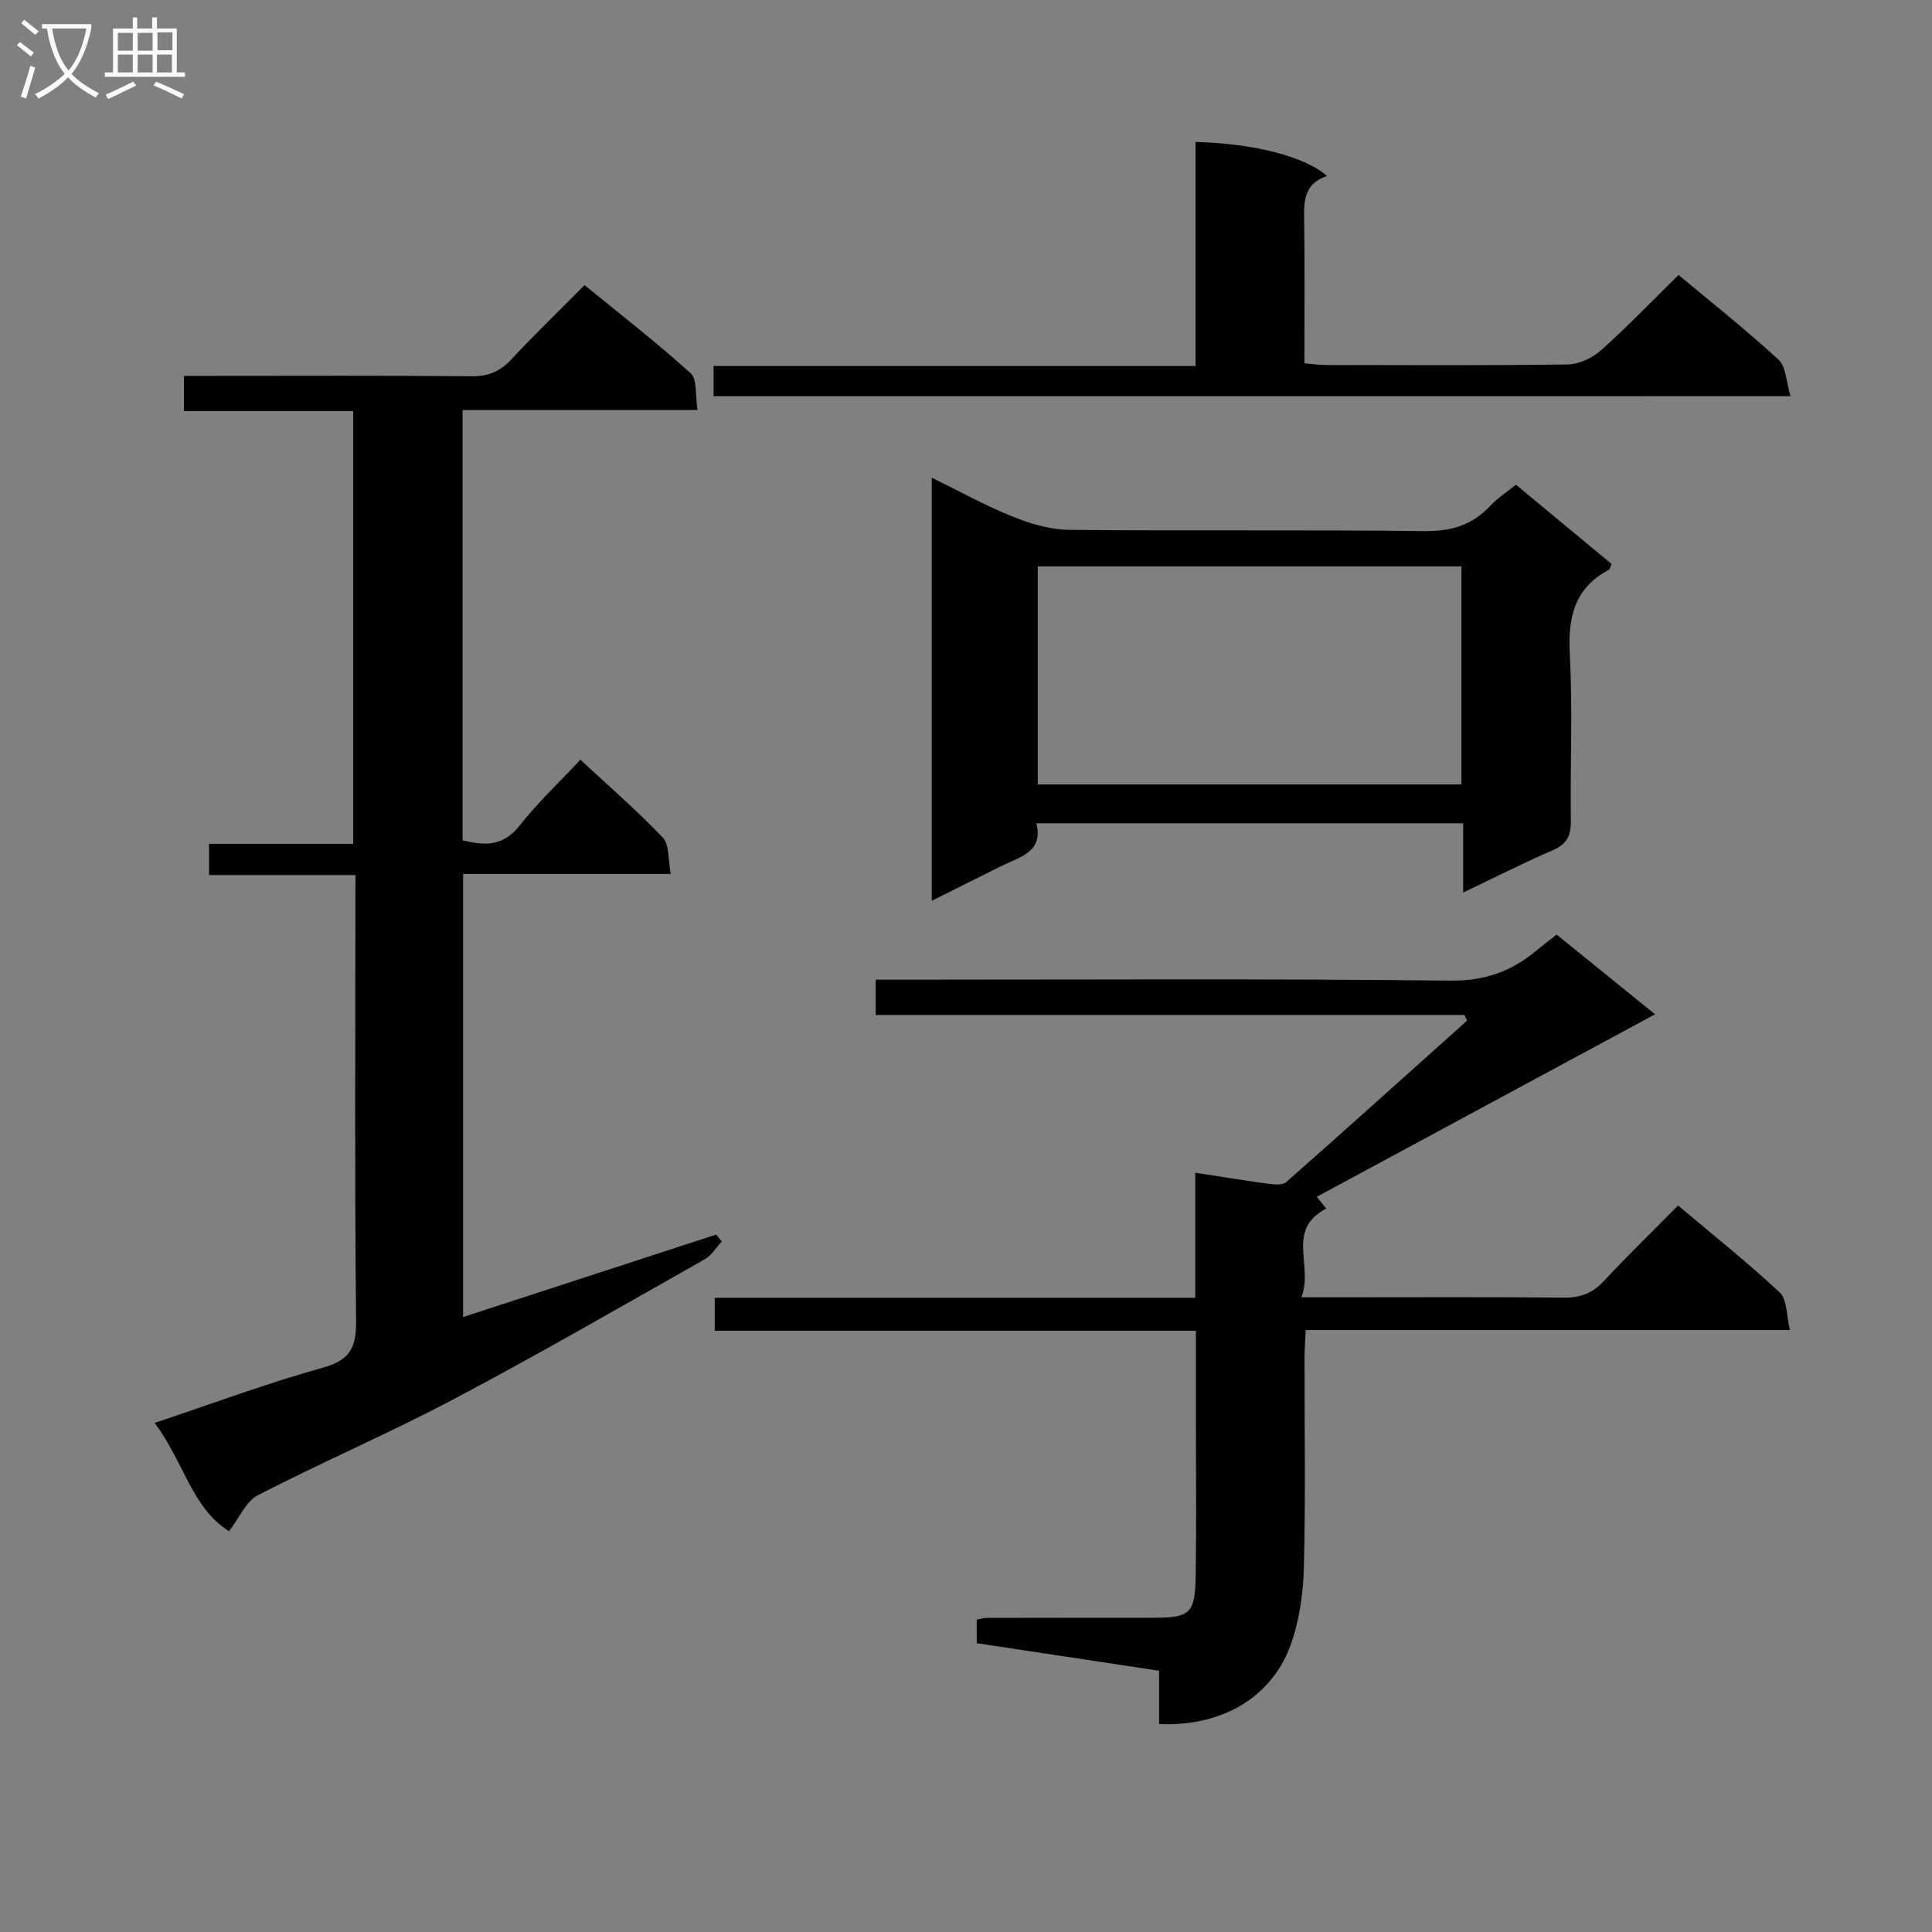 <svg enable-background="new 0 0 400 400" viewBox="0 0 400 400" xmlns="http://www.w3.org/2000/svg"><rect x="0" y="0" width="400" height="400" fill="#808080" stroke="none"/><g fill="#010104"><path d="m73.59 181.17c-5.62 0-10.58 0-15.54 0-4.81 0-9.62 0-14.77 0 0-2.22 0-4.09 0-6.46h29.85c0-30.01 0-59.53 0-89.6-11.66 0-23.22 0-35.04 0 0-2.6 0-4.66 0-7.29h5.57c17.99 0 35.99-.09 53.98.08 3.47.03 5.91-.99 8.25-3.51 4.75-5.11 9.78-9.96 15.14-15.36 7.52 6.16 14.99 11.93 21.96 18.25 1.4 1.27.93 4.61 1.43 7.61-16.49 0-32.4 0-48.65 0v89.07c4.49 1.16 8.39 1.32 11.82-3.04 3.67-4.67 8.05-8.79 12.57-13.63 5.84 5.43 11.73 10.51 17.06 16.12 1.4 1.47 1.07 4.58 1.66 7.53-14.69 0-28.61 0-43 0v91.74c17.57-5.73 34.98-11.4 52.38-17.07.4.47.79.94 1.19 1.4-1.16 1.25-2.11 2.9-3.53 3.7-17.2 9.73-34.32 19.63-51.79 28.87-13.36 7.07-27.29 13.06-40.74 19.98-2.45 1.26-3.8 4.65-5.97 7.46-7.72-4.81-9.48-14.65-15.42-22.42 12.03-4.01 23.3-8.22 34.85-11.44 5.64-1.57 6.93-4.16 6.87-9.68-.3-28.65-.14-57.31-.14-85.97.01-1.94.01-3.89.01-6.34z"/><path d="m239.98 356.95c0-3.82 0-7.28 0-11.04-12.76-1.93-25.19-3.81-37.76-5.71 0-1.82 0-3.26 0-4.87.7-.13 1.34-.35 1.97-.36 11.5-.03 23-.02 34.5-.03 7.8-.01 8.76-.83 8.87-8.97.15-10.83.04-21.66.04-32.5 0-5.79 0-11.58 0-17.95-33.46 0-66.36 0-99.62 0 0-2.47 0-4.35 0-6.82h99.48c0-8.79 0-17.03 0-25.9 5.56.85 10.39 1.65 15.25 2.3 1.18.16 2.85.29 3.6-.37 12.54-11.07 24.98-22.26 37.44-33.43-.19-.39-.38-.77-.56-1.16-40.54 0-81.08 0-121.89 0 0-2.59 0-4.65 0-7.31h5.96c37.66 0 75.33-.23 112.98.2 7.15.08 12.68-1.89 17.85-6.22 1.26-1.05 2.57-2.03 4.2-3.31 6.64 5.38 13.19 10.68 20.37 16.5-23.63 12.75-46.79 25.24-70.05 37.79.46.56 1.15 1.4 1.99 2.42-8.5 4.41-2.58 11.86-5.17 18.38h6.44c16 0 32-.09 47.99.07 3.47.04 5.94-.99 8.28-3.51 4.87-5.24 10.01-10.22 15.29-15.56 7.25 6.11 14.4 11.8 21.06 18.02 1.52 1.42 1.33 4.66 2.1 7.75-33.98 0-66.9 0-100.26 0-.1 2.25-.24 4.01-.24 5.77-.02 14.5.23 29-.14 43.49-.14 5.39-.94 11.03-2.78 16.06-3.98 10.87-14.35 16.83-27.19 16.27z"/><path d="m302.93 184.79c0-5.13 0-9.54 0-14.34-29.52 0-58.58 0-88.37 0 1.54 6-3.47 6.97-7.38 8.92-4.57 2.28-9.14 4.56-14.27 7.13 0-29.52 0-58.25 0-87.61 5.72 2.8 11.04 5.77 16.65 8.03 3.72 1.5 7.84 2.74 11.79 2.78 24.48.25 48.97-.05 73.45.26 5.58.07 9.97-1.18 13.73-5.23 1.45-1.56 3.31-2.75 5.33-4.38 6.65 5.51 13.26 10.99 19.79 16.41-.3.69-.35 1.1-.56 1.21-7.13 3.78-8.48 9.83-8.08 17.45.61 11.46.07 22.98.22 34.47.04 3.05-.78 4.86-3.72 6.13-6.06 2.61-11.95 5.62-18.58 8.77zm-.36-67.52c-29.56 0-58.52 0-87.71 0v45.14h87.71c0-15.2 0-29.97 0-45.14z"/><path d="m147.74 82.03c0-2.21 0-3.86 0-6.25h99.78c0-15.95 0-31.17 0-46.39 12.1.31 22.67 3.01 27.24 7.05-5.15 1.68-4.8 5.76-4.74 9.91.13 9.48.04 18.96.04 28.87 1.7.14 3.14.35 4.58.35 16.66.02 33.31.13 49.96-.12 2.33-.03 5.08-1.33 6.86-2.92 5.45-4.86 10.52-10.15 16.07-15.6 6.87 5.74 14.02 11.39 20.7 17.54 1.57 1.45 1.57 4.6 2.48 7.55-74.83.01-148.66.01-222.97.01z"/></g><path d="m6.4 11.7c-1-.8-1.9-1.6-2.9-2.3l.6-.7c.9.7 1.9 1.4 2.9 2.2zm-2.1 8.3c.7-2.1 1.4-4.2 2-6.4.2.1.6.3 1 .4-.7 2.3-1.3 4.4-1.9 6.4zm3-12.8c-1.1-.9-2.1-1.7-2.9-2.4l.6-.7c1 .8 2 1.5 3 2.4zm1.4-1.3v-.9h10.2v.9c-.9 4.2-2.3 7.3-4.1 9.4 1.3 1.4 3.2 2.7 5.7 4-.2.2-.4.5-.7.9-2.5-1.4-4.4-2.7-5.7-4.2-1.4 1.5-3.5 3-6.1 4.4 0 0 0 0-.1-.1-.3-.4-.5-.7-.7-.8 2.7-1.3 4.7-2.8 6.2-4.2-1.8-2.2-3-5.3-3.7-9.4zm9.2 0h-7.1c.6 3.8 1.7 6.7 3.4 8.7 1.7-2 2.9-4.8 3.7-8.7z" fill="#fbfafa"/><path d="m31.6 3.6h.9v2.3h4.1v9.1h1.7v.9h-16.6v-.9h1.7v-9.1h4.1v-2.3h.9v2.3h3.1v-2.3zm-4 13.3.6.8c-1.9.9-3.8 1.9-5.8 2.8-.2-.3-.3-.6-.5-.9 2-.9 3.9-1.8 5.7-2.7zm-3.2-10.1v3.7h3.1v-3.7zm0 4.5v3.7h3.1v-3.7zm4.1-4.5v3.7h3.1v-3.7zm0 4.5v3.7h3.1v-3.7zm9.1 9.1c-2.1-1.1-4.1-2-5.8-2.7l.5-.8c2.2.9 4.1 1.8 5.8 2.6zm-1.9-13.7h-3.1v3.7h3.1v-3.6zm-3.2 4.6v3.7h3.1v-3.7z" fill="#fbfafa"/></svg>